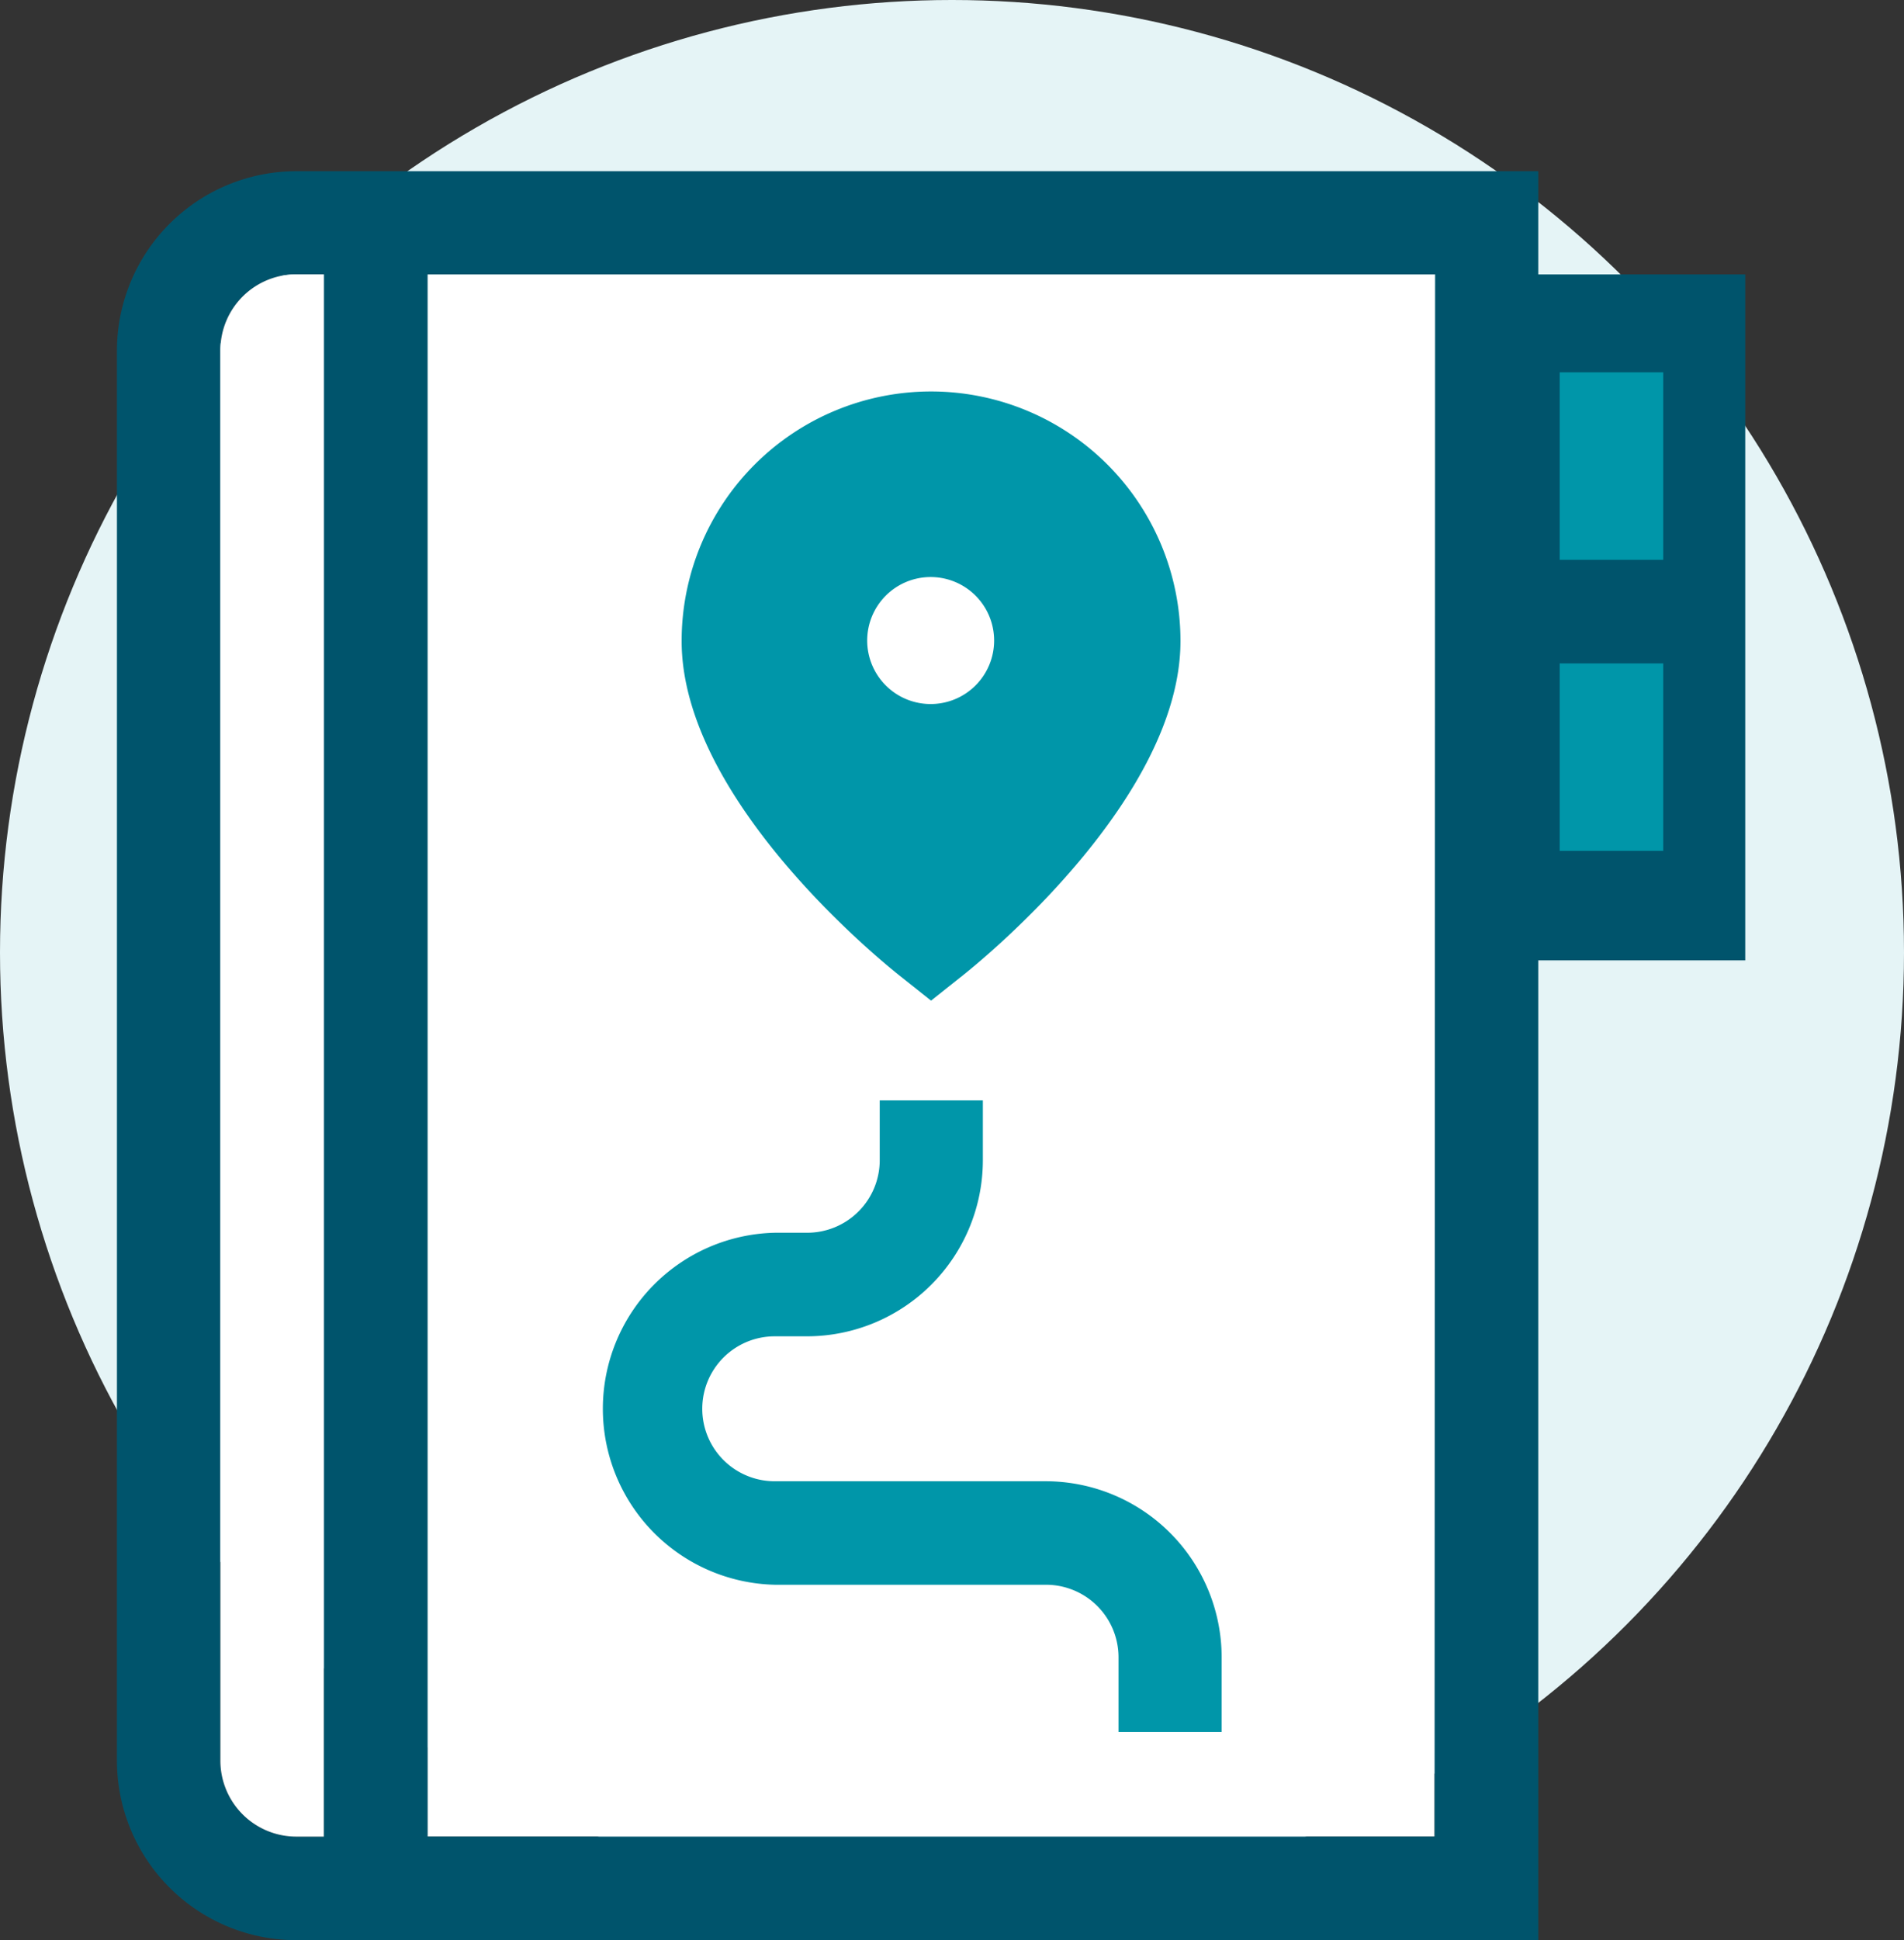 <svg xmlns="http://www.w3.org/2000/svg" width="24" height="24.444" viewBox="0 0 24 24.444">
  <rect x="0" y="0" width="24" height="24.444" fill="#333333" stroke="none"/>
  <g id="Group_10019" data-name="Group 10019" transform="translate(-546.723 -199)">
    <circle id="Ellipse_361" data-name="Ellipse 361" cx="12" cy="12" r="12" transform="translate(546.723 199)" fill="#e5f4f6"/>
    <g id="Group_10150" data-name="Group 10150" transform="translate(538.113 192.099)">
      <rect id="Rectangle_3026" data-name="Rectangle 3026" width="12.696" height="19.682" transform="translate(13.997 10.358)" fill="#fff"/>
      <g id="Group_10149" data-name="Group 10149" transform="translate(10.084 9.054)">
        <path id="Path_13836" data-name="Path 13836" d="M39.815,26.946l.406.323.406-.323c.28-.223,2.738-2.236,2.738-4.208a3.144,3.144,0,1,0-6.288,0C37.077,24.71,39.535,26.723,39.815,26.946Z" transform="translate(-29.959 -16.815)" fill="#0096a9"/>
        <path id="Path_13837" data-name="Path 13837" d="M35.332,59.567h3.421a.914.914,0,0,1,.913.913v.942h1.3V60.48a2.22,2.22,0,0,0-2.218-2.217H35.332a.913.913,0,0,1,0-1.826h.406a2.22,2.22,0,0,0,2.218-2.218v-.754h-1.3v.754a.914.914,0,0,1-.913.913h-.406a2.218,2.218,0,0,0,0,4.435Z" transform="translate(-27.041 -41.754)" fill="#0096a9"/>
        <path id="Path_13838" data-name="Path 13838" d="M30.607,10.358H28v-1.3H12.345a2.263,2.263,0,0,0-2.261,2.261V29.084a2.263,2.263,0,0,0,2.261,2.261H28V19h2.609V10.358ZM11.388,29.084V11.315a.957.957,0,0,1,.956-.956h.348V30.04h-.348A.957.957,0,0,1,11.388,29.084Zm15.305.956H14V10.358h12.7Z" transform="translate(-10.084 -9.054)" fill="#00546c"/>
        <path id="Path_13839" data-name="Path 13839" d="M47.572,29.27a.8.8,0,1,0-.8.8A.8.8,0,0,0,47.572,29.27Z" transform="translate(-36.515 -23.353)" fill="#fff"/>
      </g>
      <rect id="Rectangle_3027" data-name="Rectangle 3027" width="1.305" height="2.362" transform="translate(28.27 15.259)" fill="#0096a9"/>
      <rect id="Rectangle_3028" data-name="Rectangle 3028" width="1.305" height="2.362" transform="translate(28.27 11.592)" fill="#0096a9"/>
      <path id="Path_13840" data-name="Path 13840" d="M15.031,32.727V14.957A.957.957,0,0,1,15.987,14h.348V33.683h-.348A.957.957,0,0,1,15.031,32.727Z" transform="translate(-3.643 -3.643)" fill="#fff"/>
    </g>
  </g>
</svg>
